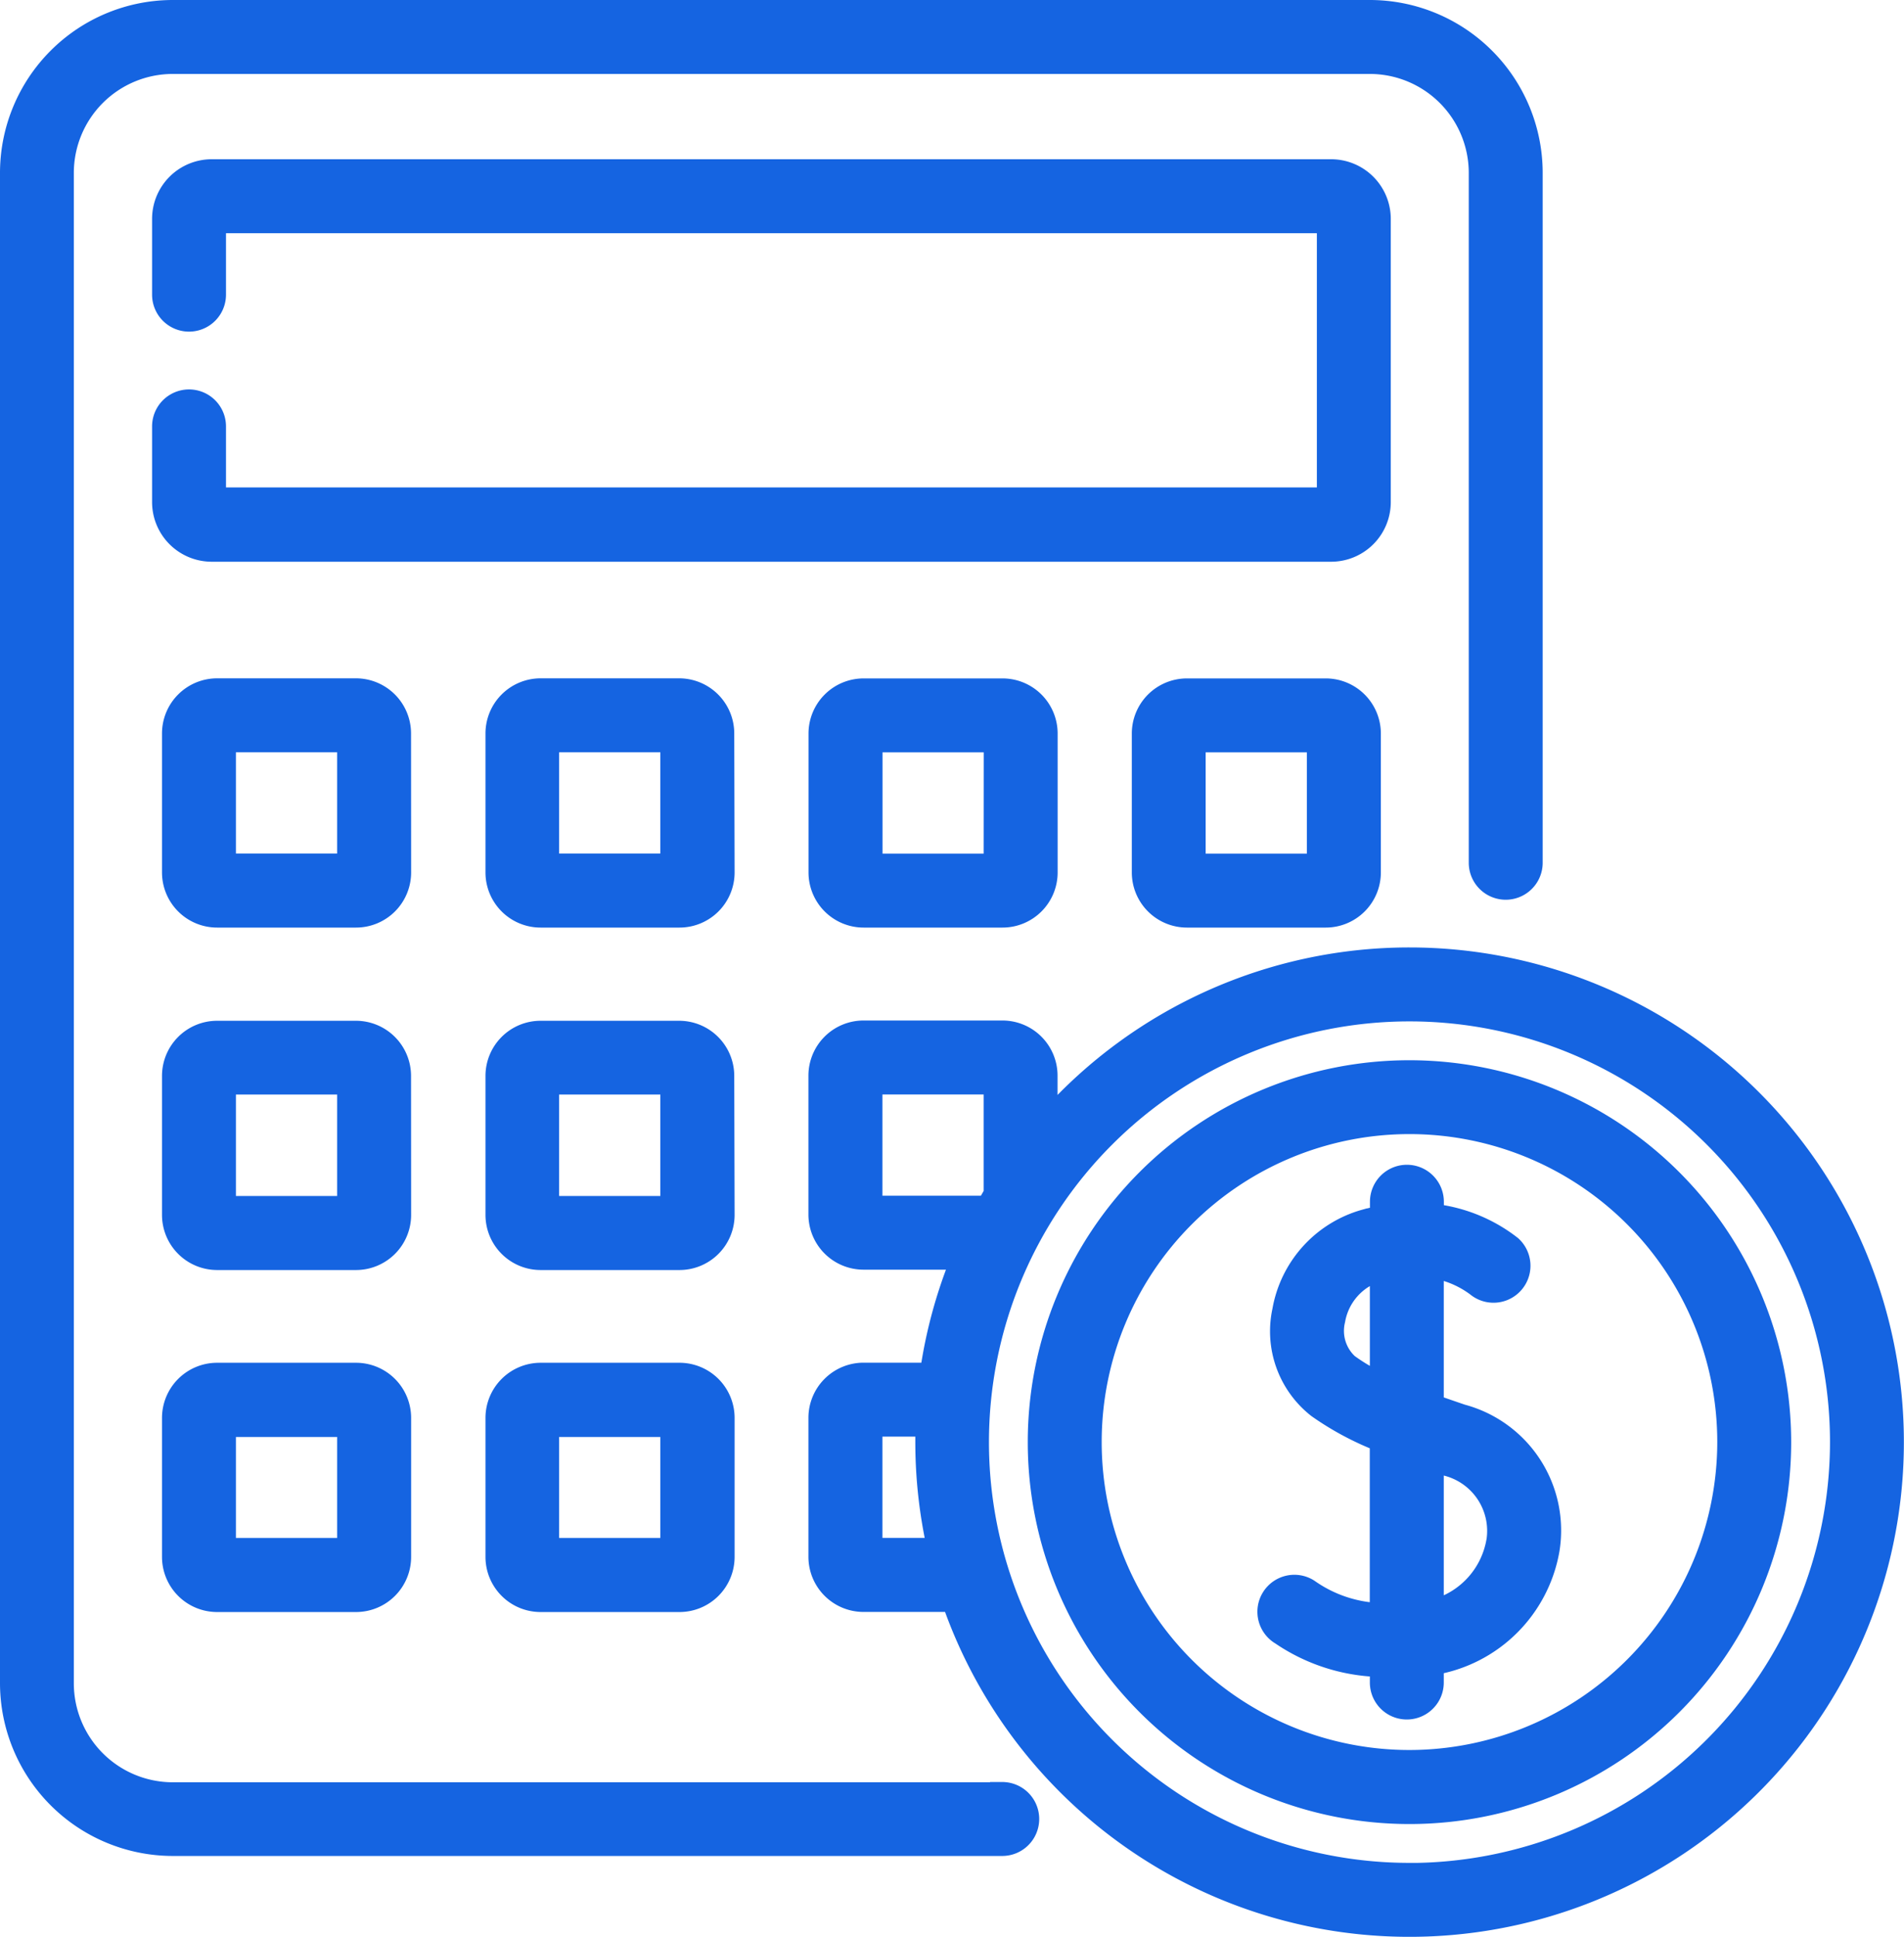 <?xml version="1.0" encoding="utf-8"?>
<svg xmlns="http://www.w3.org/2000/svg" width="21.484" height="21.844" viewBox="0 0 21.484 21.844">
  <g id="calculator_2_" data-name="calculator (2)" transform="translate(0.1 0.1)">
    <g id="Group_15036" data-name="Group 15036" transform="translate(0 0)">
      <path id="Path_43055" data-name="Path 43055" d="M342.223,313.433c-.1-.034-.2-.069-.308-.106v-1.512a1.1,1.1,0,0,1,.459.2.317.317,0,0,0,.414-.48,1.766,1.766,0,0,0-.872-.361v-.125a.317.317,0,0,0-.634,0v.148c-.054.011-.108.024-.164.039a1.314,1.314,0,0,0-.938,1.038,1.112,1.112,0,0,0,.4,1.111,3.318,3.318,0,0,0,.7.377v1.912a1.469,1.469,0,0,1-.78-.268.317.317,0,1,0-.332.54,2.091,2.091,0,0,0,1.113.362v.163a.317.317,0,1,0,.634,0v-.187a1.608,1.608,0,0,0,1.306-1.306A1.369,1.369,0,0,0,342.223,313.433Zm-1.267-.558a.492.492,0,0,1-.153-.488.686.686,0,0,1,.478-.539v1.218A2.169,2.169,0,0,1,340.957,312.874Zm1.639,2a.954.954,0,0,1-.68.756V314l.108.036a.743.743,0,0,1,.572.843Z" transform="translate(-325.824 -297.596)" fill="#1564e1" stroke="#1564e1" stroke-width="0.2"/>
      <path id="Path_43056" data-name="Path 43056" d="M58.614,43.06a.573.573,0,0,0-.573-.573H45.41a.573.573,0,0,0-.573.573v.854a.317.317,0,0,0,.634,0v-.793H57.98v3.067H45.471V45.4a.317.317,0,0,0-.634,0v.853a.573.573,0,0,0,.573.573H58.041a.573.573,0,0,0,.573-.573Z" transform="translate(-43.121 -40.691)" fill="#1564e1" stroke="#1564e1" stroke-width="0.2"/>
      <path id="Path_43057" data-name="Path 43057" d="M50.094,181.509a.522.522,0,0,0-.522-.522H48.006a.522.522,0,0,0-.522.522v1.567a.522.522,0,0,0,.522.522h1.567a.522.522,0,0,0,.522-.522Zm-.634,1.454H48.118v-1.342H49.46Z" transform="translate(-45.656 -173.337)" fill="#1564e1" stroke="#1564e1" stroke-width="0.2"/>
      <path id="Path_43058" data-name="Path 43058" d="M136.385,181.509a.522.522,0,0,0-.522-.522H134.3a.522.522,0,0,0-.522.522v1.567a.522.522,0,0,0,.522.522h1.567a.522.522,0,0,0,.522-.522Zm-.634,1.454h-1.342v-1.342h1.342Z" transform="translate(-128.3 -173.337)" fill="#1564e1" stroke="#1564e1" stroke-width="0.2"/>
      <path id="Path_43059" data-name="Path 43059" d="M220.587,180.988a.522.522,0,0,0-.522.521v1.567a.522.522,0,0,0,.522.522h1.567a.522.522,0,0,0,.522-.522v-1.567a.522.522,0,0,0-.522-.521Zm1.454,1.976H220.7v-1.342h1.342Z" transform="translate(-210.942 -173.337)" fill="#1564e1" stroke="#1564e1" stroke-width="0.2"/>
      <path id="Path_43060" data-name="Path 43060" d="M308.445,180.988h-1.567a.522.522,0,0,0-.521.521v1.567a.522.522,0,0,0,.521.522h1.567a.522.522,0,0,0,.522-.522v-1.567A.522.522,0,0,0,308.445,180.988Zm-.113,1.976h-1.342v-1.342h1.342Z" transform="translate(-293.586 -173.337)" fill="#1564e1" stroke="#1564e1" stroke-width="0.2"/>
      <path id="Path_43061" data-name="Path 43061" d="M50.094,272.8a.522.522,0,0,0-.522-.522H48.006a.522.522,0,0,0-.522.522v1.567a.522.522,0,0,0,.522.522h1.567a.522.522,0,0,0,.522-.522Zm-.634,1.454H48.118V272.91H49.46Z" transform="translate(-45.656 -260.766)" fill="#1564e1" stroke="#1564e1" stroke-width="0.2"/>
      <path id="Path_43062" data-name="Path 43062" d="M136.385,272.8a.522.522,0,0,0-.522-.522H134.3a.522.522,0,0,0-.522.522v1.567a.522.522,0,0,0,.522.522h1.567a.522.522,0,0,0,.522-.522Zm-.634,1.454h-1.342V272.91h1.342Z" transform="translate(-128.3 -260.766)" fill="#1564e1" stroke="#1564e1" stroke-width="0.2"/>
      <path id="Path_43063" data-name="Path 43063" d="M135.863,363.563H134.3a.522.522,0,0,0-.522.522v1.567a.522.522,0,0,0,.522.522h1.567a.522.522,0,0,0,.522-.522v-1.567A.522.522,0,0,0,135.863,363.563Zm-.112,1.976h-1.342V364.2h1.342Z" transform="translate(-128.3 -348.194)" fill="#1564e1" stroke="#1564e1" stroke-width="0.2"/>
      <path id="Path_43064" data-name="Path 43064" d="M226.747,252.753a5.467,5.467,0,0,0-4.071,1.816v-.47a.522.522,0,0,0-.522-.522h-1.567a.522.522,0,0,0-.522.522v1.567a.522.522,0,0,0,.522.521h1.076a5.434,5.434,0,0,0-.338,1.249h-.738a.522.522,0,0,0-.522.522v1.567a.522.522,0,0,0,.522.522h.99a5.479,5.479,0,1,0,5.17-7.294Zm-6.047,2.8v-1.342h1.342v1.216q-.037.063-.073.126Zm0,3.859v-1.342h.571c0,.054,0,.107,0,.161a5.477,5.477,0,0,0,.129,1.181Zm6.047,3.665a4.845,4.845,0,1,1,4.845-4.845A4.851,4.851,0,0,1,226.747,263.078Z" transform="translate(-210.943 -242.068)" fill="#1564e1" stroke="#1564e1" stroke-width="0.2"/>
      <path id="Path_43065" data-name="Path 43065" d="M282.82,282.866a4.207,4.207,0,1,0,4.207,4.207A4.211,4.211,0,0,0,282.82,282.866Zm0,7.779a3.573,3.573,0,1,1,3.573-3.573A3.577,3.577,0,0,1,282.82,290.645Z" transform="translate(-267.016 -270.909)" fill="#1564e1" stroke="#1564e1" stroke-width="0.2"/>
      <path id="Path_43066" data-name="Path 43066" d="M49.573,363.563H48.006a.522.522,0,0,0-.522.522v1.567a.522.522,0,0,0,.522.522h1.567a.522.522,0,0,0,.522-.522v-1.567A.522.522,0,0,0,49.573,363.563Zm-.113,1.976H48.118V364.2H49.46Z" transform="translate(-45.656 -348.194)" fill="#1564e1" stroke="#1564e1" stroke-width="0.2"/>
      <path id="Path_43067" data-name="Path 43067" d="M15.462,20.1H6.1a1.217,1.217,0,0,1-1.215-1.215V1.849A1.217,1.217,0,0,1,6.1.634h13.51a1.217,1.217,0,0,1,1.215,1.215V9.63a.317.317,0,1,0,.634,0V1.849A1.851,1.851,0,0,0,19.611,0H6.1A1.851,1.851,0,0,0,4.252,1.849V18.882A1.851,1.851,0,0,0,6.1,20.731h9.361a.317.317,0,0,0,0-.634Z" transform="translate(-4.252 0)" fill="#1564e1" stroke="#1564e1" stroke-width="0.2"/>
    </g>
  </g>
</svg>
